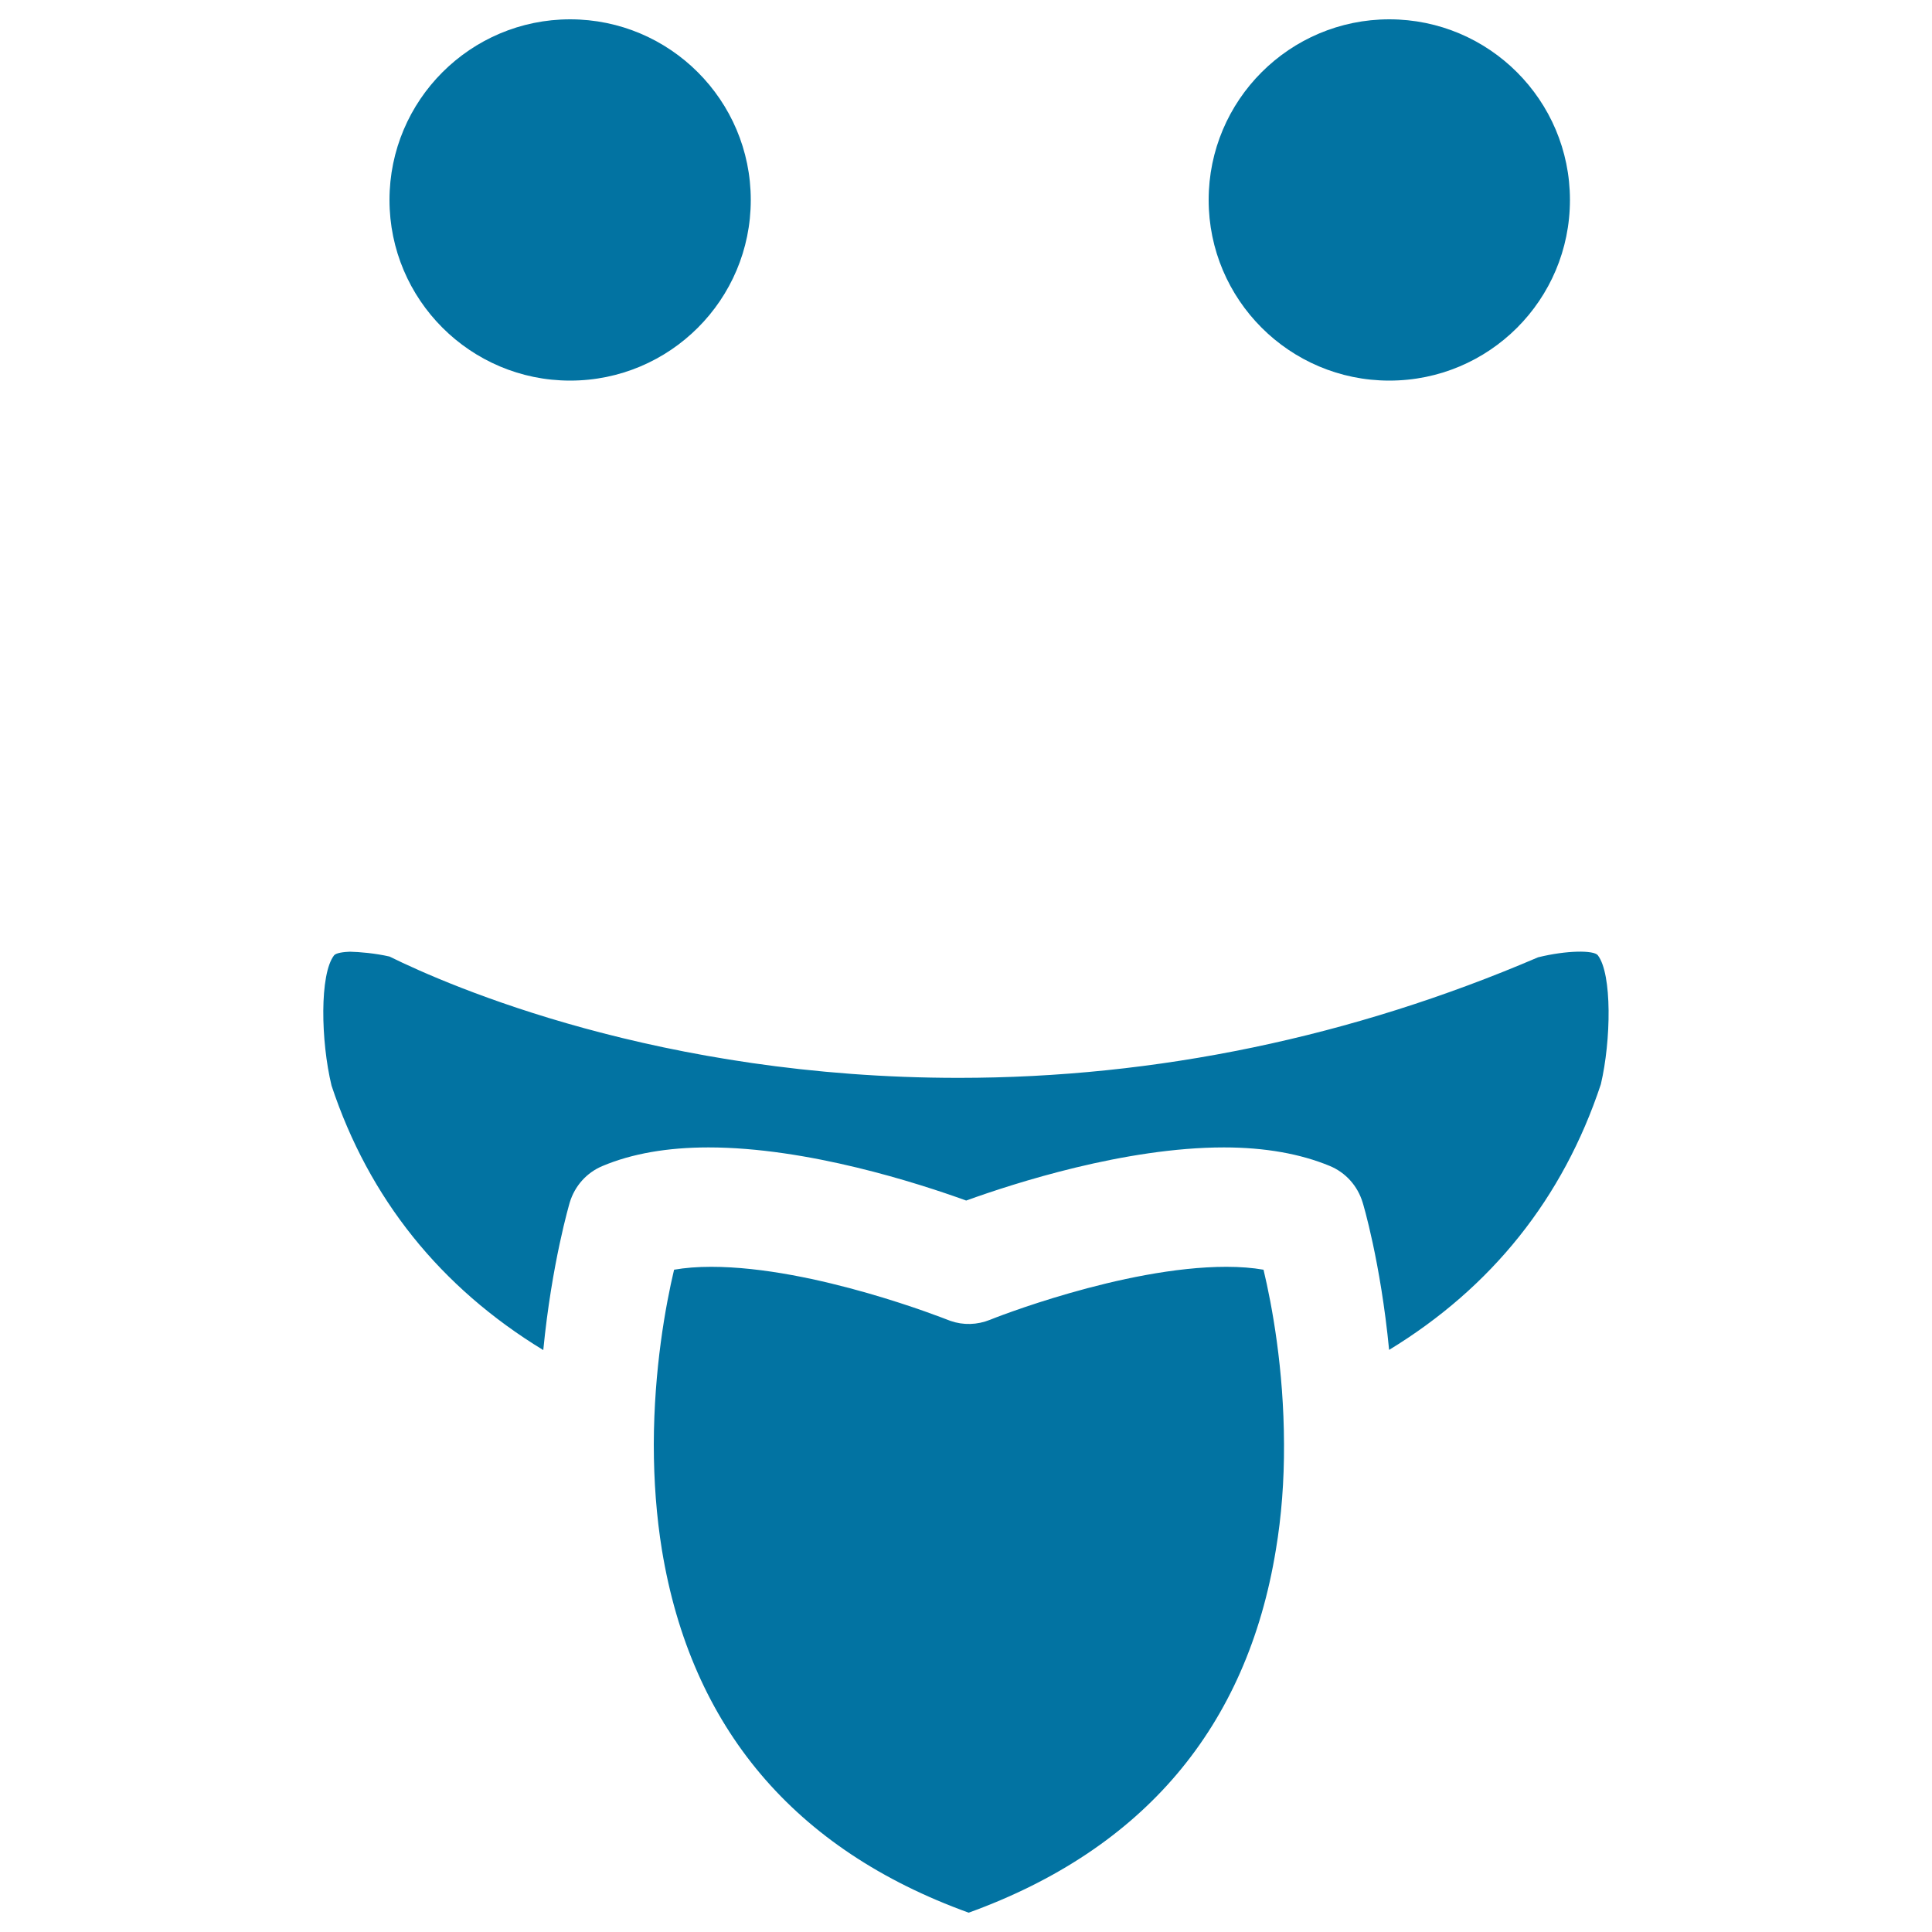 <svg xmlns="http://www.w3.org/2000/svg" viewBox="0 0 1000 1000" style="fill:#0273a2">
<title>Emoticon Square Face With Tongue Out SVG icon</title>
<g><path d="M366.7,593.9c-21.2,0-39.6,3.2-54.8,9.6c-8.2,3.4-14.4,10.3-17,18.9c-0.1,0.4-9.3,31.3-13.7,76.4C228,666.4,191,620.4,171.6,561.9c-5.6-23.2-6.2-57.7,1.3-67.4c1-1.3,5.1-1.8,8.2-1.9c4.9,0.1,13.1,0.8,20.5,2.5c31,15.3,140,62.8,294.6,62.8c102.3,0,203.6-21.1,299.9-62.4c15-3.7,28.8-3.7,30.9-1.1c7.5,9.7,6.9,44.2,1.6,66.8C809,620.3,772,666.4,719,698.7c-4.4-45.6-13.6-76.1-13.7-76.3c-2.6-8.6-8.8-15.5-17-18.9c-15.2-6.3-33.6-9.6-54.8-9.6c-51.1,0-108.5,18.5-133.4,27.5C475.2,612.4,418,593.9,366.7,593.9z M201.6,103.5c0-51.6,41.9-93.5,93.5-93.5c51.6,0,93.5,41.9,93.5,93.5c0,51.7-41.9,93.5-93.5,93.5C243.5,197,201.6,155.1,201.6,103.5z M625.6,103.5c0-51.6,41.9-93.5,93.5-93.5c51.6,0,93.5,41.9,93.5,93.5c0,51.7-41.8,93.5-93.5,93.5C667.5,197,625.6,155.1,625.6,103.5z M501.4,990c-90.3-32.6-143.7-95.8-158.8-187.8c-2.8-17.2-4.2-35.6-4.2-54.6c0.1-39,6.1-71.9,10.5-90.4c5.7-1,12.1-1.5,19.2-1.5c53.6,0,121.7,27.2,122.3,27.4c0.2,0.1,1.4,0.5,1.6,0.6c6.6,2.3,13.8,2.1,20.5-0.6c0.6-0.3,68.6-27.4,122.3-27.4c7.1,0,13.5,0.5,19.2,1.5c4.4,18.4,10.5,51.3,10.6,90.3c0.1,18.9-1.3,37.3-4.2,54.6C645.4,894,591.9,957.2,501.4,990z"/></g>
</svg>